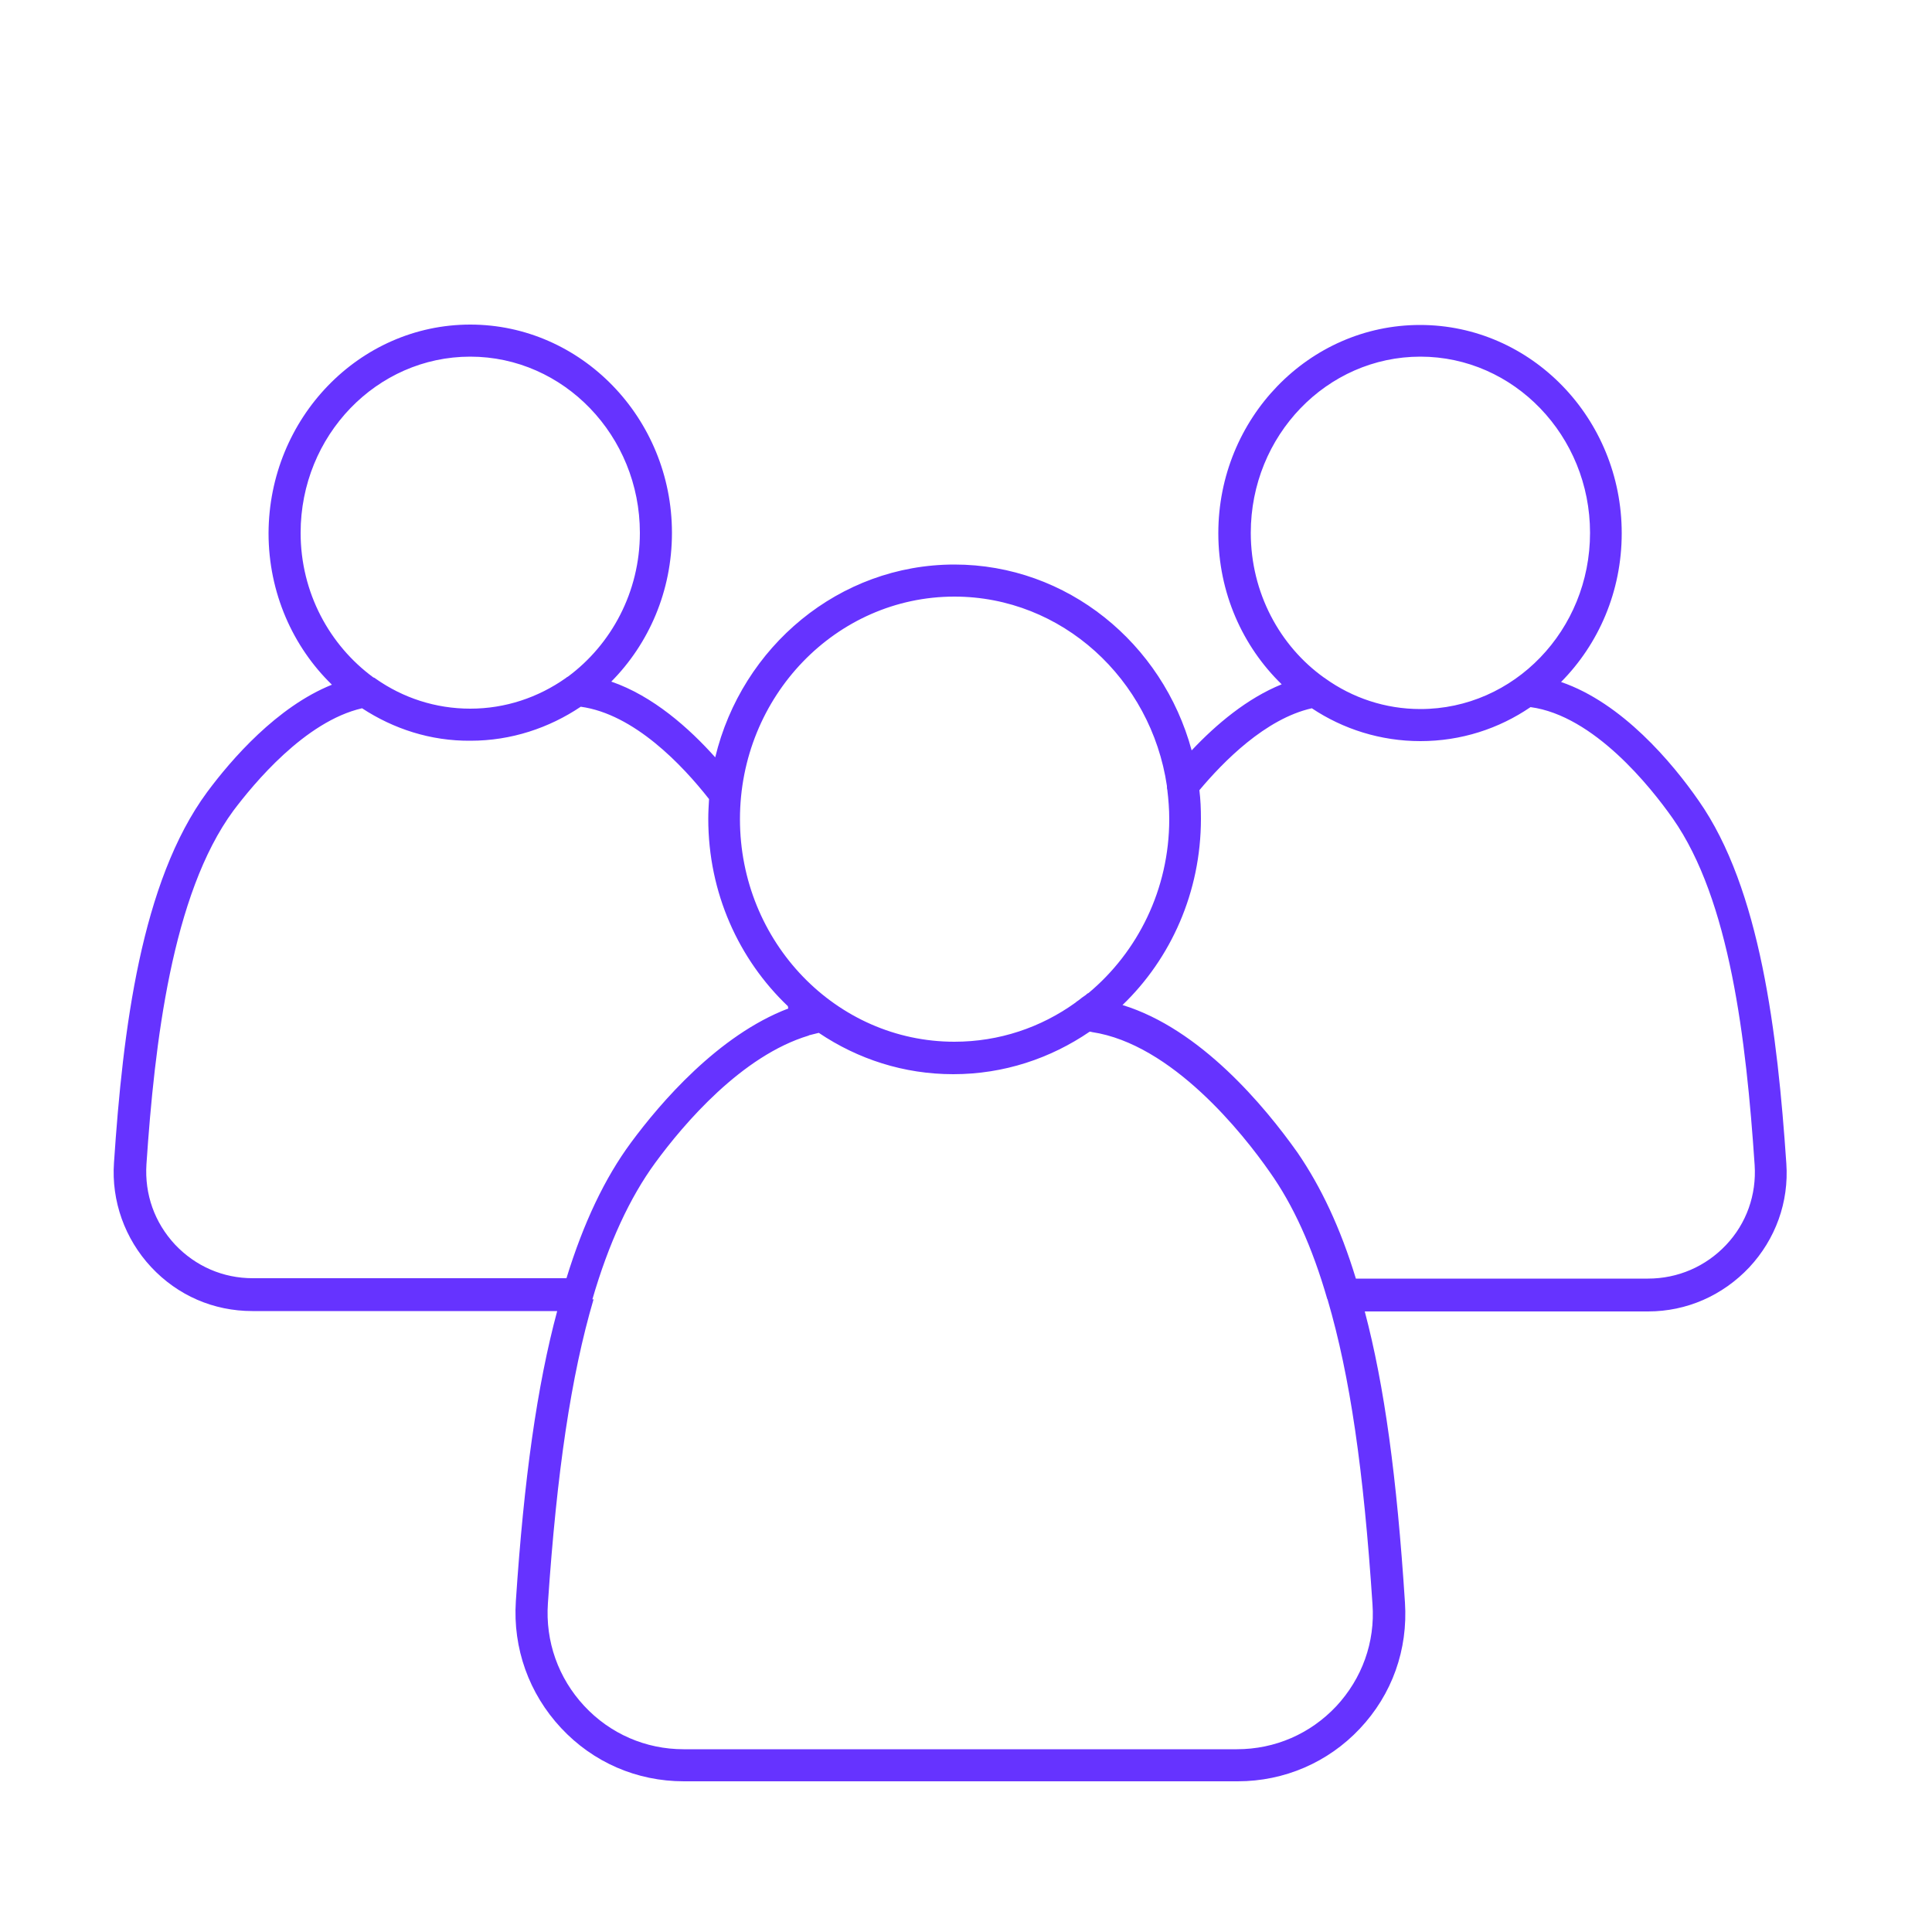 <?xml version="1.0" encoding="utf-8"?>
<!-- Generator: Adobe Illustrator 27.1.1, SVG Export Plug-In . SVG Version: 6.00 Build 0)  -->
<svg version="1.1" id="Layer_1" xmlns="http://www.w3.org/2000/svg" xmlns:xlink="http://www.w3.org/1999/xlink" x="0px" y="0px"
	 viewBox="0 0 500 500" style="enable-background:new 0 0 500 500;" xml:space="preserve">
<style type="text/css">
	.st0{clip-path:url(#SVGID_00000063611726765689545290000004085746095329963195_);fill:#6633FF;}
</style>
<g>
	<defs>
		<rect id="SVGID_1_" x="29.5" y="84" width="433.1" height="377"/>
	</defs>
	<clipPath id="SVGID_00000042716690619215208450000006346246024871092671_">
		<use xlink:href="#SVGID_1_"  style="overflow:visible;"/>
	</clipPath>
	<path style="clip-path:url(#SVGID_00000042716690619215208450000006346246024871092671_);fill:#6633FF;" d="M320.3,461H177
		c-12.2,0-23.5-4.9-31.8-13.8c-8.3-8.9-12.5-20.6-11.7-32.8c2.1-31.7,5.5-55.8,10.7-75.1H65.3c-10,0-19.3-4-26.2-11.4
		c-6.8-7.3-10.3-17.1-9.6-27c2.3-34.4,7-72.7,24.1-95.9c6.3-8.5,18.1-22.1,32.3-27.8c-10.1-9.8-16.4-23.8-16.4-39.2
		C69.6,108.2,93,84,121.7,84s52.2,24.2,52.2,53.9c0,15.1-6,28.7-15.7,38.5c10.8,3.7,20.2,12.1,26.9,19.6
		c6.9-28.7,32.1-49.9,61.9-49.9c29.2,0,53.9,20.4,61.4,48.1c6.4-6.8,14.4-13.5,23.3-17.1c-10.1-9.8-16.4-23.7-16.4-39.1
		c0-29.7,23.4-53.9,52.2-53.9c28.8,0,52.2,24.2,52.2,53.9c0,15.1-6,28.7-15.7,38.5c15.8,5.4,28.8,20.9,35.6,30.7
		c16,22.8,20.4,60.3,22.7,93.9c0.7,10-2.8,19.6-9.6,26.9c-6.9,7.3-16.2,11.4-26.2,11.4h-73.3c5.1,19.3,8.3,42.9,10.4,75.3
		c0.8,12.2-3.3,23.8-11.7,32.7C343.7,456.1,332.4,461,320.3,461z M153.6,336.3c-5.8,19.7-9.5,44.6-11.8,78.6
		c-0.7,9.9,2.7,19.4,9.4,26.6c6.7,7.2,15.9,11.2,25.7,11.2h143.2c9.9,0,19-4,25.7-11.1c6.7-7.2,10.1-16.6,9.4-26.4
		c-2.3-34.8-5.8-59-11.6-78.8c0-0.1,0-0.1-0.1-0.2c-3.9-13.5-8.8-24.3-14.9-32.9c-6.9-9.9-25.3-33.1-46-36.2c0,0,0,0,0,0l-0.4-0.1
		c-0.1,0-0.2,0-0.2,0c-10.1,6.9-22.2,11-35.3,11c-12.8,0-24.7-3.9-34.8-10.7c-0.8,0.2-1.6,0.4-2.4,0.6c-0.1,0-0.1,0-0.2,0.1
		c-17.3,5.2-32.3,22.8-39.7,32.9c-6.6,9-12.1,20.9-16.3,35.4C153.7,336.2,153.7,336.3,153.6,336.3z M350.9,330.9h75.6
		c7.7,0,14.9-3.1,20.2-8.7c5.3-5.6,7.9-13,7.4-20.7c-2.2-32.5-6.4-68.6-21.2-89.7c-5.7-8.1-20.4-26.6-36.8-28.8
		c-8.2,5.6-18,8.8-28.5,8.8c-10.3,0-20-3.1-28.1-8.5c-12,2.7-22.9,13.8-29.1,21.2c0.3,2.4,0.4,4.9,0.4,7.4c0,19-7.8,36.2-20.3,48.2
		c20.2,6.2,36.8,26.2,45.3,38.2C341.9,307.2,346.9,317.8,350.9,330.9z M93.7,183.3c-14.8,3.4-28.1,19.6-33.3,26.5
		c-15.9,21.6-20.4,60.3-22.5,91.5c-0.5,7.8,2.1,15.1,7.4,20.8c5.3,5.6,12.4,8.7,20.1,8.7h81.2c4.4-14.3,9.9-25.9,16.7-35.1
		c7.6-10.3,22.6-27.8,40.7-34.7c0-0.2-0.1-0.4-0.1-0.6c-12.7-12.1-20.6-29.3-20.6-48.5c0-1.7,0.1-3.4,0.2-5.1
		c-6.9-8.8-19.4-22-33.2-23.9c-8.2,5.5-18,8.8-28.5,8.8C111.4,191.8,101.8,188.6,93.7,183.3z M247,154.4
		c-30.6,0-55.5,25.8-55.5,57.6s24.9,57.6,55.5,57.6c11.6,0,22.4-3.7,31.3-10.1c0.2-0.2,0.5-0.4,0.8-0.6c0.6-0.5,1.3-1,1.9-1.4
		c0.2-0.2,0.4-0.4,0.7-0.5c12.7-10.6,20.9-26.8,20.9-45c0-2.6-0.2-5.1-0.5-7.6c-0.1-0.3-0.1-0.6-0.1-1
		C297.9,175.7,274.8,154.4,247,154.4z M343,175.6c7,5,15.5,7.9,24.6,7.9c24.2,0,43.9-20.4,43.9-45.6c0-25.1-19.7-45.6-43.9-45.6
		c-24.2,0-43.9,20.4-43.9,45.6c0,15.5,7.5,29.3,19,37.5C342.8,175.4,342.9,175.5,343,175.6z M97.3,175.7c7,4.9,15.4,7.7,24.4,7.7
		c9.1,0,17.6-2.9,24.7-7.9c0.2-0.2,0.4-0.3,0.6-0.4c11.2-8.3,18.6-21.9,18.6-37.2c0-25.1-19.7-45.6-43.9-45.6s-43.9,20.4-43.9,45.6
		c0,15.5,7.5,29.1,18.8,37.4C96.9,175.4,97.1,175.5,97.3,175.7z"/>
</g>
</svg>
